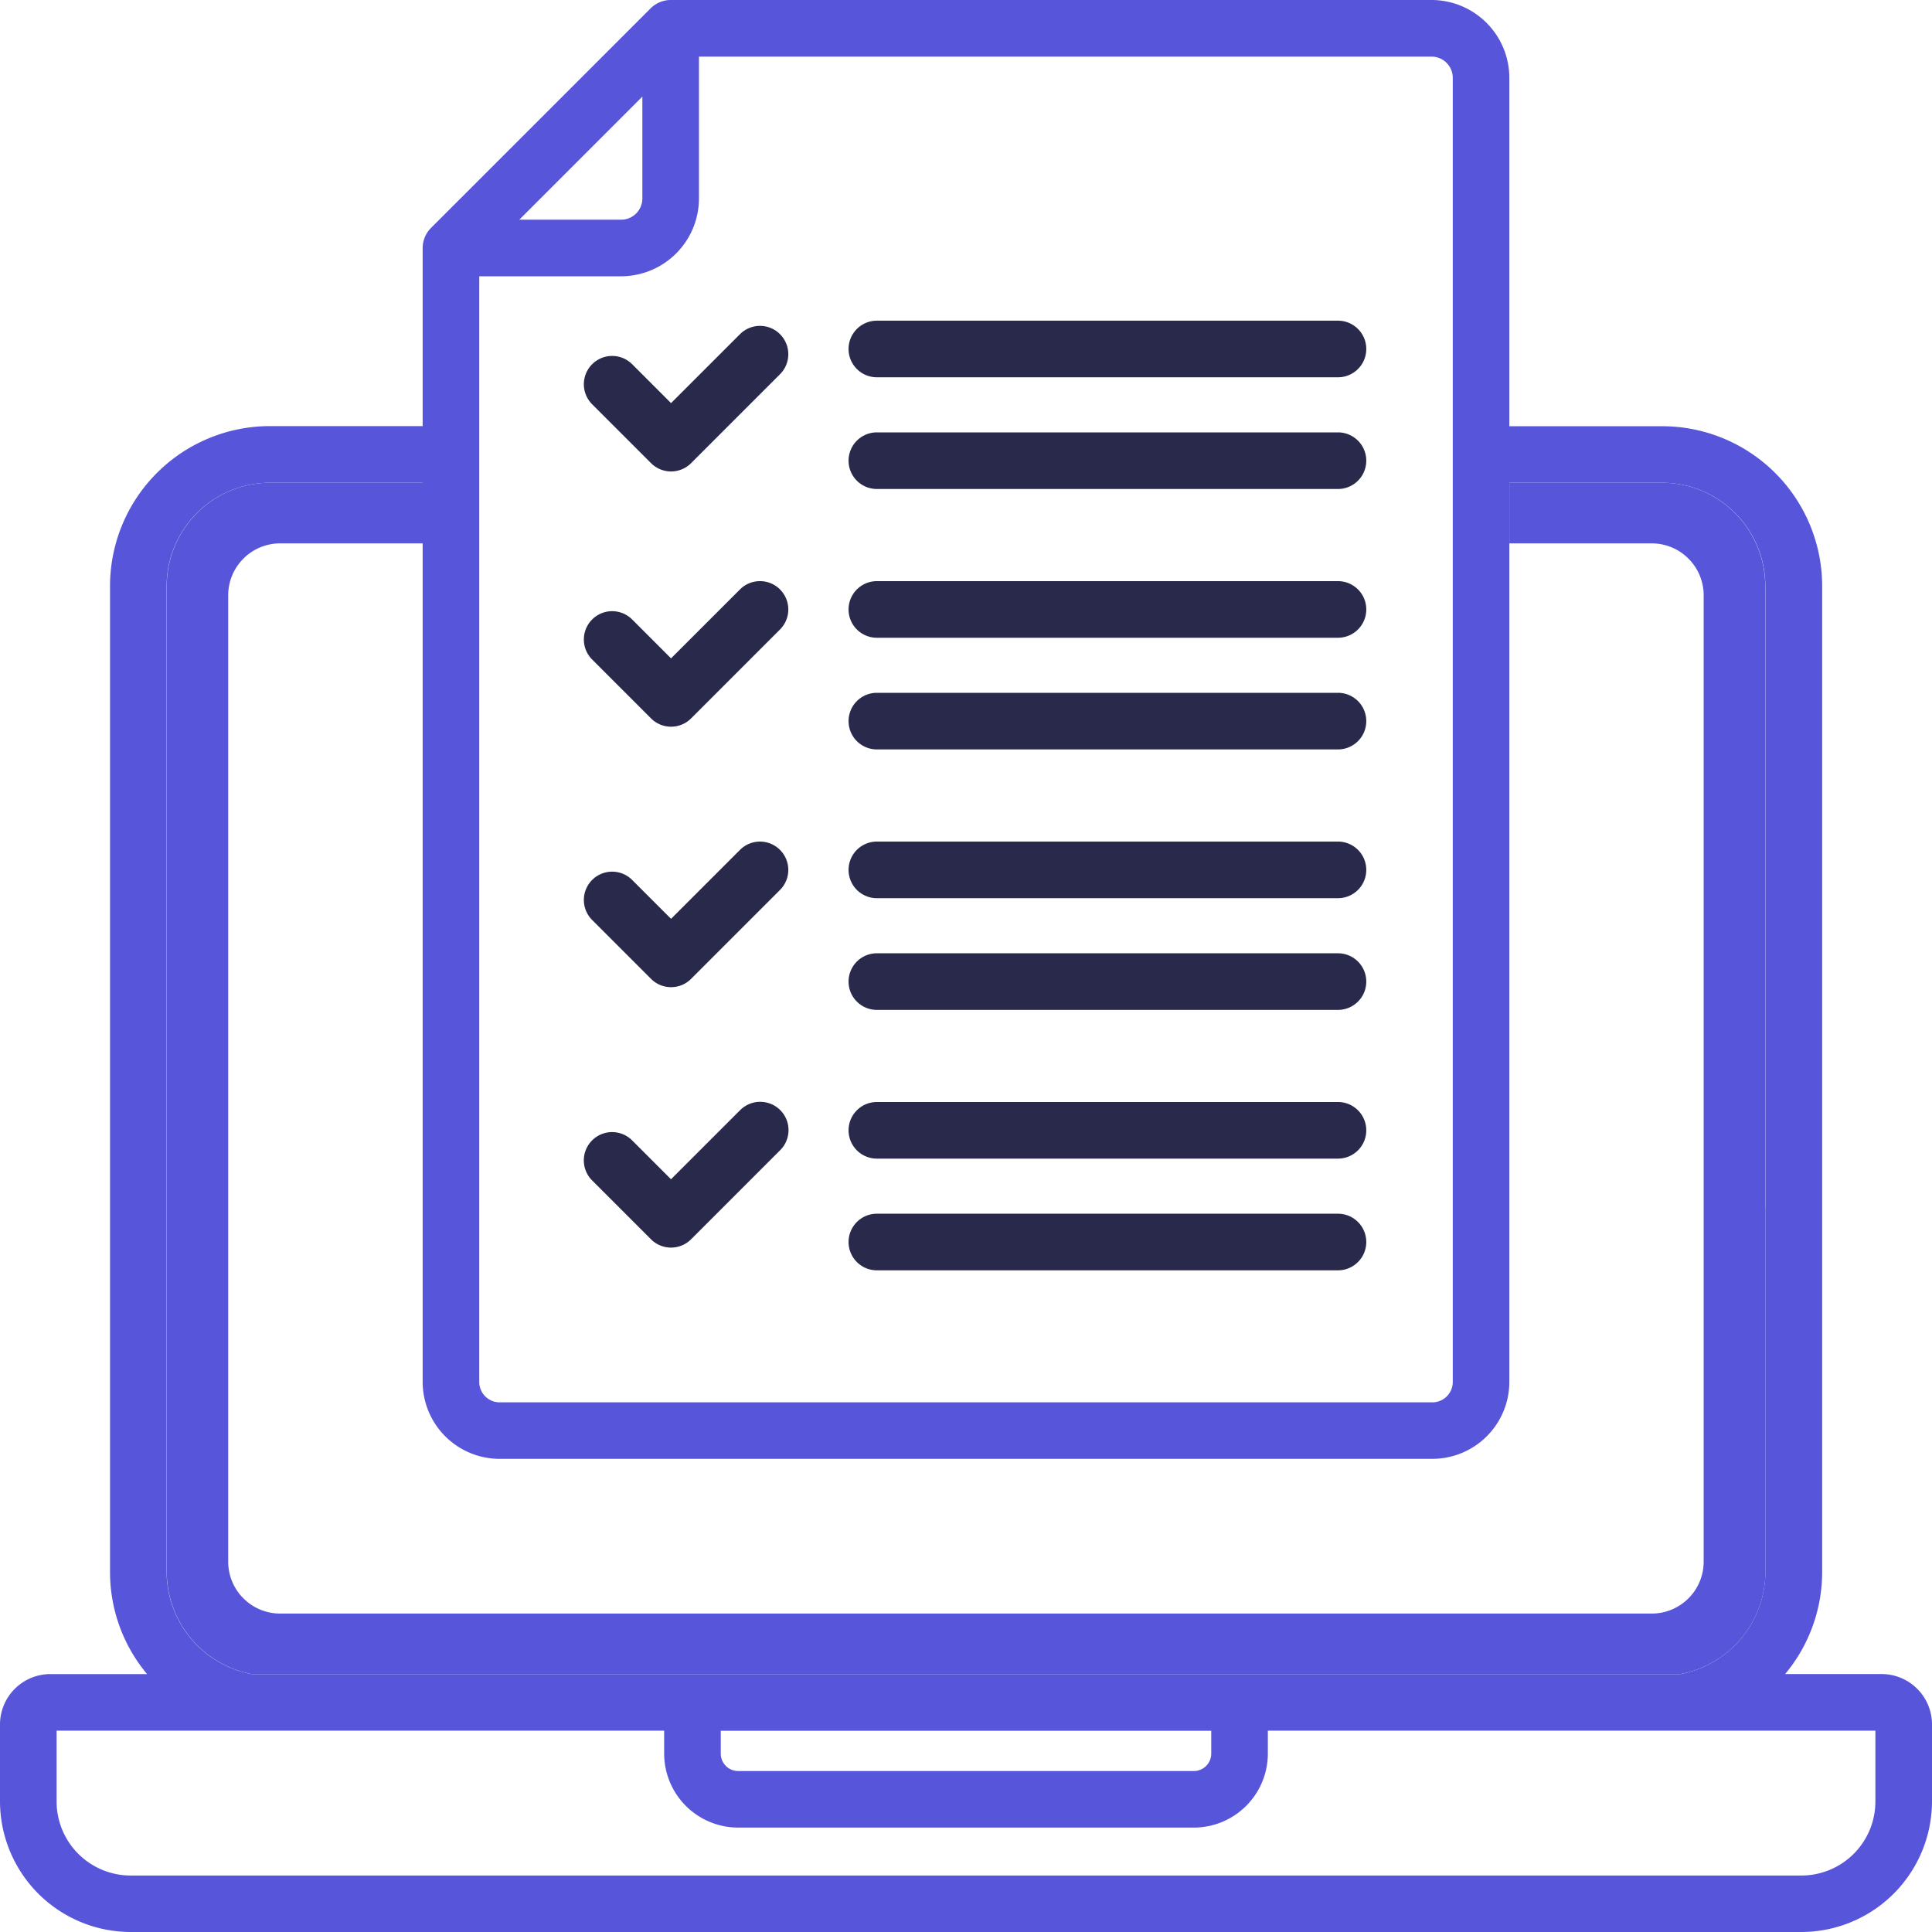 <svg id="Group_14" data-name="Group 14" xmlns="http://www.w3.org/2000/svg" width="60" height="60" viewBox="0 0 60 60">
  <path id="Path_13" data-name="Path 13" d="M160.759,86.618a.879.879,0,0,0-1.243,0l-2.141,2.141-1.215-1.215a.879.879,0,0,0-1.243,1.243l1.837,1.837a.879.879,0,0,0,1.243,0l2.762-2.762a.879.879,0,0,0,0-1.243Z" transform="translate(-136.535 -76.24)" fill="#29294b"/>
  <path id="Path_14" data-name="Path 14" d="M160.759,154.265a.879.879,0,0,0-1.243,0l-2.141,2.141-1.215-1.215a.879.879,0,0,0-1.243,1.243l1.837,1.837a.879.879,0,0,0,1.243,0l2.762-2.762a.879.879,0,0,0,0-1.243Z" transform="translate(-136.535 -135.96)" fill="#29294b"/>
  <path id="Path_15" data-name="Path 15" d="M160.759,223.285a.879.879,0,0,0-1.243,0l-2.141,2.141-1.215-1.215a.879.879,0,0,0-1.243,1.243l1.837,1.837a.879.879,0,0,0,1.243,0l2.762-2.762a.879.879,0,0,0,0-1.243Z" transform="translate(-136.535 -196.891)" fill="#29294b"/>
  <path id="Path_16" data-name="Path 16" d="M58.439,51.989h-3a4.948,4.948,0,0,0,1.15-3.154V36.2a.142.142,0,0,0,0-.022V18.2a4.969,4.969,0,0,0-4.963-4.963H46.874V2.418A2.42,2.42,0,0,0,44.456,0H20.828a.884.884,0,0,0-.621.258L13.384,7.08a.887.887,0,0,0-.258.621v5.532H8.38A4.969,4.969,0,0,0,3.417,18.2V48.836a4.941,4.941,0,0,0,1.15,3.154H1.561A1.566,1.566,0,0,0,0,53.557v2.368A4.064,4.064,0,0,0,4.044,60H55.956A4.064,4.064,0,0,0,60,55.925V53.557A1.566,1.566,0,0,0,58.439,51.989ZM19.949,3V6.163a.66.66,0,0,1-.66.66H16.127ZM14.884,8.58h4.405a2.42,2.42,0,0,0,2.418-2.418V1.758h22.75a.66.66,0,0,1,.66.66v40.5a.633.633,0,0,1-.633.633H15.517a.633.633,0,0,1-.633-.633ZM5.175,18.2A3.209,3.209,0,0,1,8.38,14.992h4.746V42.915a2.393,2.393,0,0,0,2.391,2.391H44.483a2.393,2.393,0,0,0,2.391-2.391V14.992H51.62A3.209,3.209,0,0,1,54.825,18.2V37.5a.141.141,0,0,0,0,.022V48.836a3.235,3.235,0,0,1-2.637,3.154H7.811a3.234,3.234,0,0,1-2.636-3.154Zm32.441,35.55v.71a.541.541,0,0,1-.527.541H22.911a.541.541,0,0,1-.527-.541v-.71Zm20.626,2.179a2.3,2.3,0,0,1-2.286,2.317H4.044a2.3,2.3,0,0,1-2.286-2.317V53.747H20.626v.71a2.3,2.3,0,0,0,2.285,2.3H37.089a2.3,2.3,0,0,0,2.285-2.3v-.71H58.242Z" fill="#5755d9"/>
  <path id="Path_17" data-name="Path 17" d="M93.811,150.46v11.313a3.235,3.235,0,0,1-2.637,3.154H46.8a3.234,3.234,0,0,1-2.636-3.154V131.135a3.209,3.209,0,0,1,3.205-3.205h4.746v1.883H47.683a1.614,1.614,0,0,0-1.611,1.613v30.012a1.613,1.613,0,0,0,1.611,1.611h42.6a1.613,1.613,0,0,0,1.611-1.611V131.426a1.614,1.614,0,0,0-1.611-1.613H85.859V127.93H90.6a3.209,3.209,0,0,1,3.205,3.205v19.3A.141.141,0,0,0,93.811,150.46Z" transform="translate(-38.985 -112.938)" fill="#5755d9"/>
  <path id="Path_18" data-name="Path 18" d="M240.077,84.985h-14.32a.879.879,0,1,0,0,1.758h14.32a.879.879,0,0,0,0-1.758Z" transform="translate(-198.525 -75.026)" fill="#29294b"/>
  <path id="Path_19" data-name="Path 19" d="M240.077,114.585h-14.32a.879.879,0,1,0,0,1.758h14.32a.879.879,0,1,0,0-1.758Z" transform="translate(-198.525 -101.157)" fill="#29294b"/>
  <path id="Path_20" data-name="Path 20" d="M240.077,154.007h-14.32a.879.879,0,1,0,0,1.758h14.32a.879.879,0,0,0,0-1.758Z" transform="translate(-198.525 -135.959)" fill="#29294b"/>
  <path id="Path_21" data-name="Path 21" d="M240.077,183.607h-14.32a.879.879,0,1,0,0,1.758h14.32a.879.879,0,1,0,0-1.758Z" transform="translate(-198.525 -162.091)" fill="#29294b"/>
  <path id="Path_22" data-name="Path 22" d="M240.077,223.027h-14.32a.879.879,0,1,0,0,1.758h14.32a.879.879,0,1,0,0-1.758Z" transform="translate(-198.525 -196.891)" fill="#29294b"/>
  <path id="Path_23" data-name="Path 23" d="M240.077,252.627h-14.32a.879.879,0,1,0,0,1.758h14.32a.879.879,0,1,0,0-1.758Z" transform="translate(-198.525 -223.022)" fill="#29294b"/>
  <path id="Path_24" data-name="Path 24" d="M159.515,292.306l-2.141,2.141-1.215-1.215a.879.879,0,0,0-1.243,1.243l1.837,1.837a.879.879,0,0,0,1.243,0l2.762-2.762a.879.879,0,1,0-1.243-1.243Z" transform="translate(-136.535 -257.824)" fill="#29294b"/>
  <path id="Path_25" data-name="Path 25" d="M240.077,292.048h-14.32a.879.879,0,1,0,0,1.758h14.32a.879.879,0,0,0,0-1.758Z" transform="translate(-198.525 -257.824)" fill="#29294b"/>
  <path id="Path_26" data-name="Path 26" d="M240.077,321.647h-14.32a.879.879,0,1,0,0,1.758h14.32a.879.879,0,1,0,0-1.758Z" transform="translate(-198.525 -283.954)" fill="#29294b"/>
</svg>
